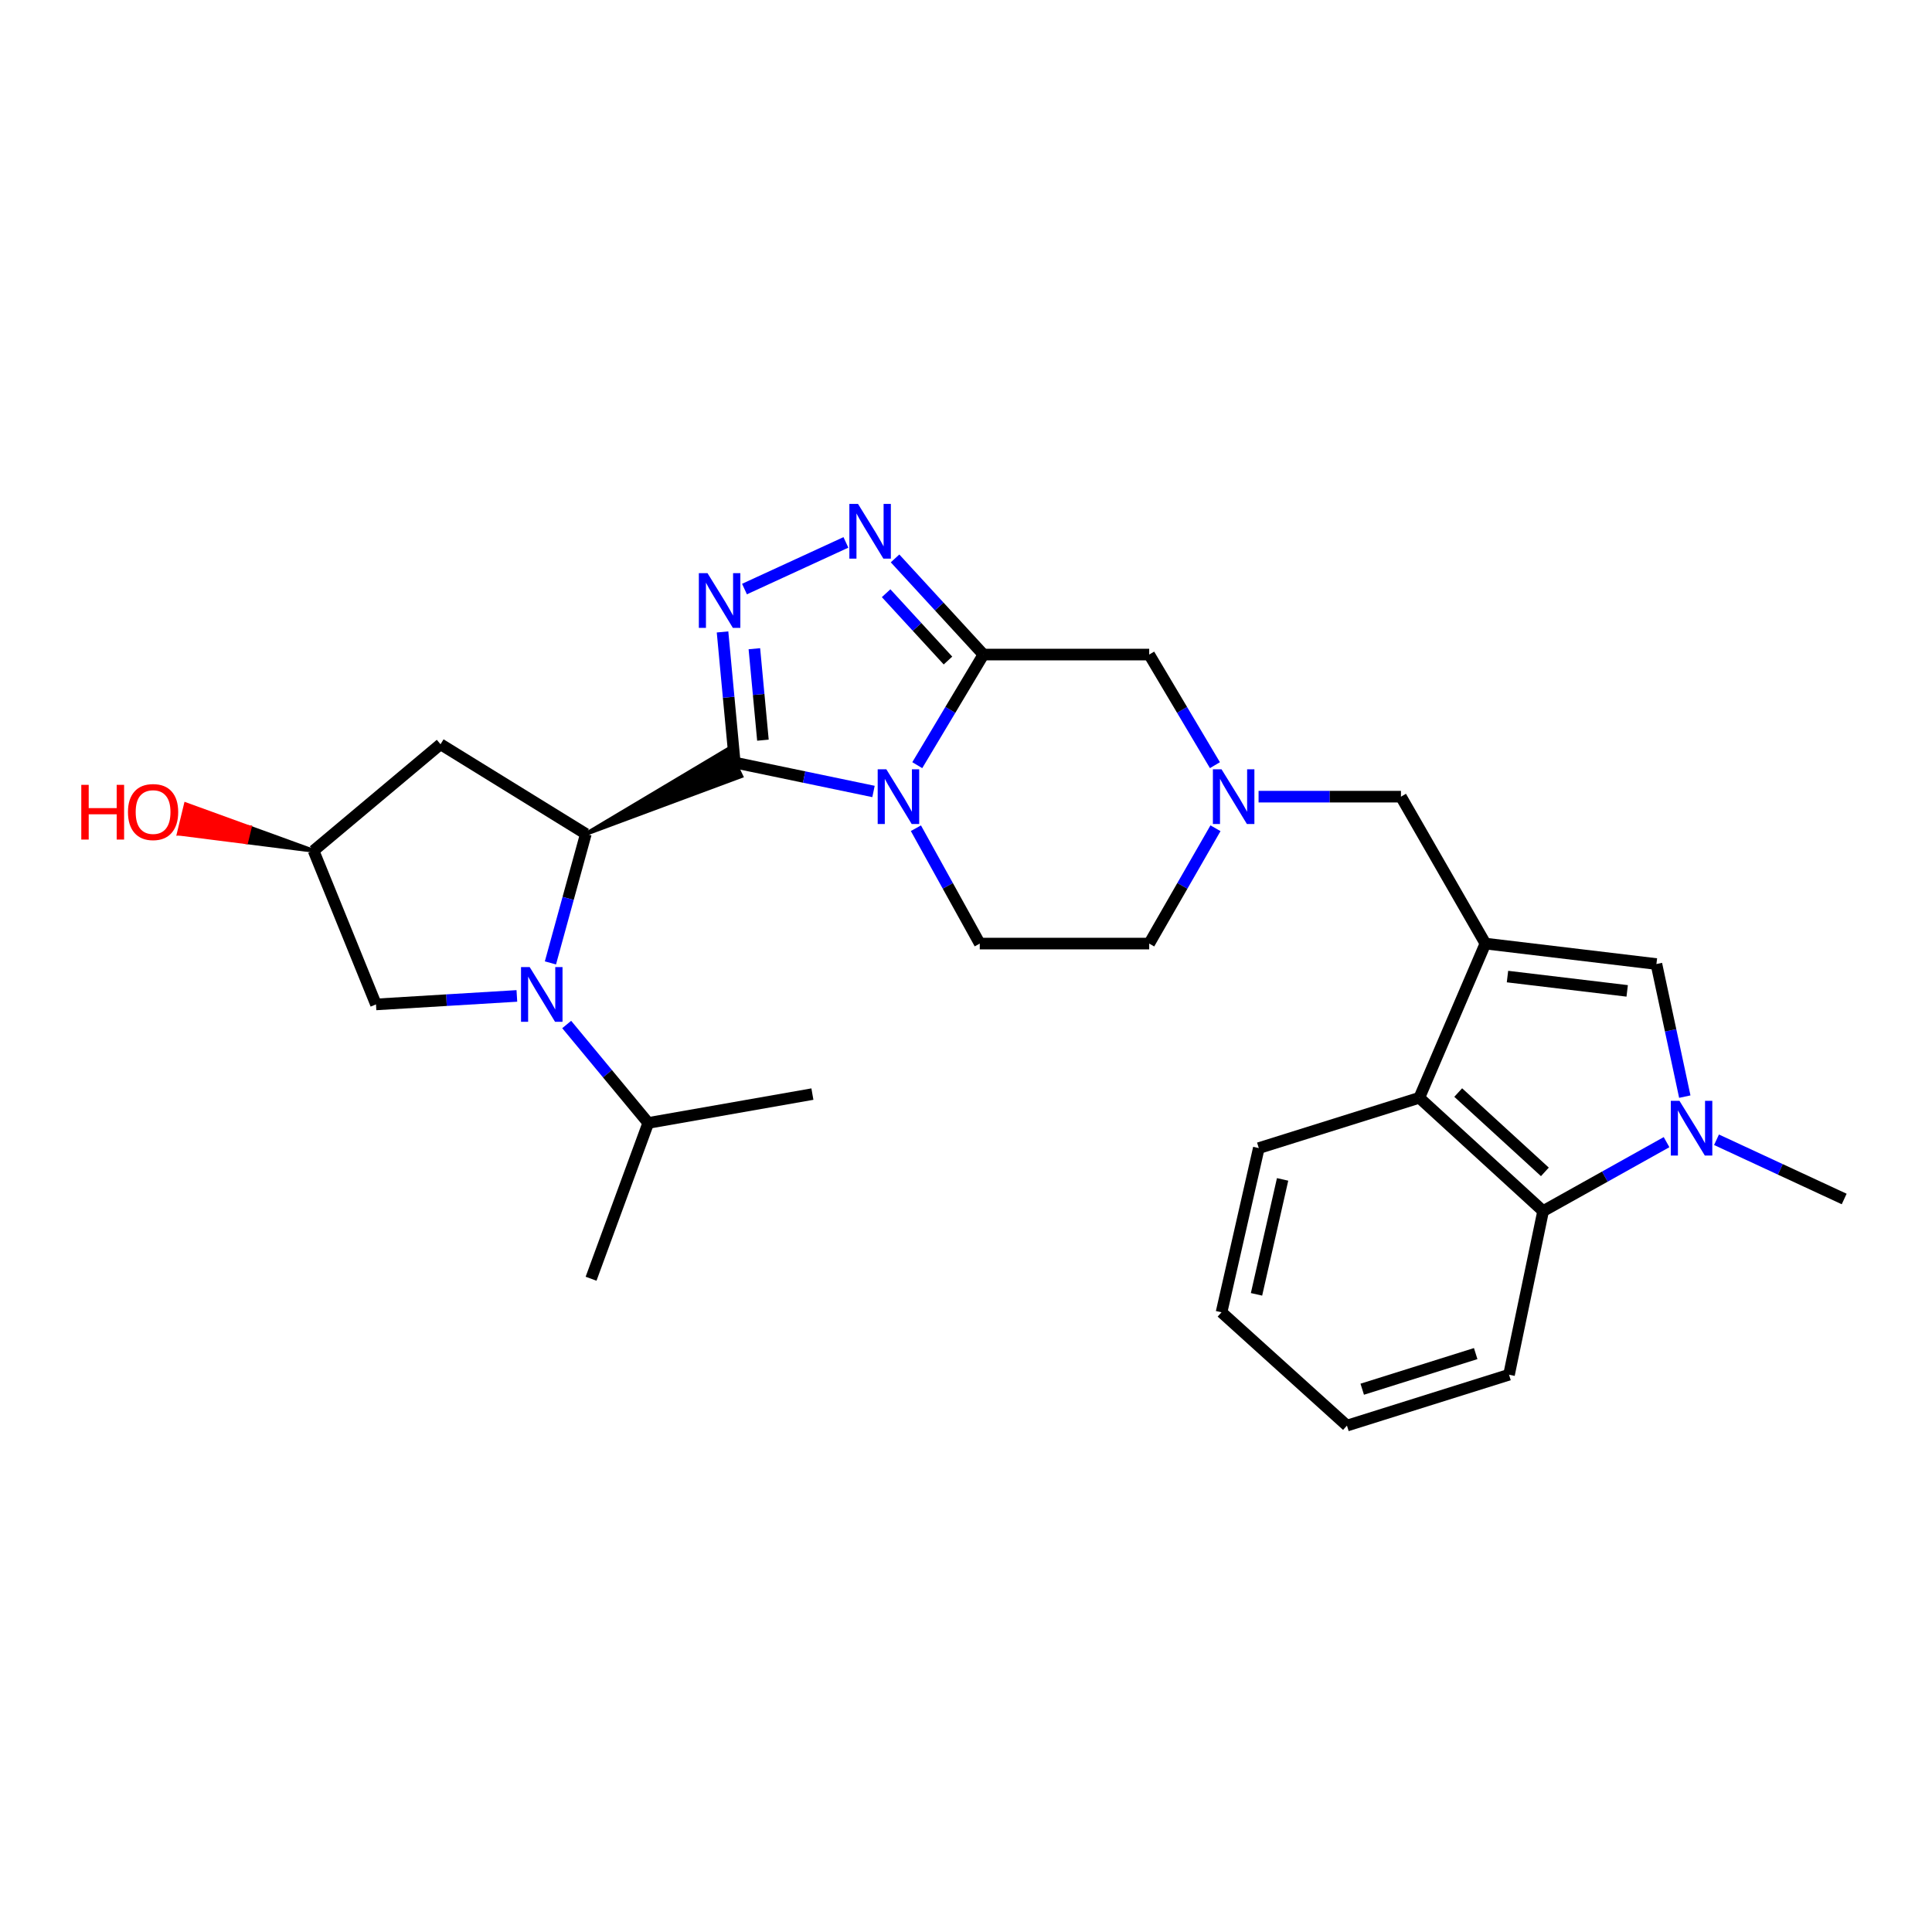 <?xml version='1.0' encoding='iso-8859-1'?>
<svg version='1.1' baseProfile='full'
              xmlns='http://www.w3.org/2000/svg'
                      xmlns:rdkit='http://www.rdkit.org/xml'
                      xmlns:xlink='http://www.w3.org/1999/xlink'
                  xml:space='preserve'
width='1000px' height='1000px' viewBox='0 0 1000 1000'>
<!-- END OF HEADER -->
<rect style='opacity:1.0;fill:#FFFFFF;stroke:none' width='1000' height='1000' x='0' y='0'> </rect>
<path class='bond-0' d='M 380.311,394.709 L 416.219,402.186' style='fill:none;fill-rule:evenodd;stroke:#000000;stroke-width:6px;stroke-linecap:butt;stroke-linejoin:miter;stroke-opacity:1' />
<path class='bond-0' d='M 416.219,402.186 L 452.126,409.664' style='fill:none;fill-rule:evenodd;stroke:#0000FF;stroke-width:6px;stroke-linecap:butt;stroke-linejoin:miter;stroke-opacity:1' />
<path class='bond-2' d='M 380.311,394.709 L 377.147,360.899' style='fill:none;fill-rule:evenodd;stroke:#000000;stroke-width:6px;stroke-linecap:butt;stroke-linejoin:miter;stroke-opacity:1' />
<path class='bond-2' d='M 377.147,360.899 L 373.983,327.088' style='fill:none;fill-rule:evenodd;stroke:#0000FF;stroke-width:6px;stroke-linecap:butt;stroke-linejoin:miter;stroke-opacity:1' />
<path class='bond-2' d='M 394.891,383.112 L 392.676,359.445' style='fill:none;fill-rule:evenodd;stroke:#000000;stroke-width:6px;stroke-linecap:butt;stroke-linejoin:miter;stroke-opacity:1' />
<path class='bond-2' d='M 392.676,359.445 L 390.461,335.778' style='fill:none;fill-rule:evenodd;stroke:#0000FF;stroke-width:6px;stroke-linecap:butt;stroke-linejoin:miter;stroke-opacity:1' />
<path class='bond-3' d='M 303.235,431.639 L 383.681,401.742 L 376.941,387.676 Z' style='fill:#000000;fill-rule:evenodd;fill-opacity:1;stroke:#000000;stroke-width:2px;stroke-linecap:butt;stroke-linejoin:miter;stroke-opacity:1;' />
<path class='bond-1' d='M 474.779,396.048 L 491.896,367.425' style='fill:none;fill-rule:evenodd;stroke:#0000FF;stroke-width:6px;stroke-linecap:butt;stroke-linejoin:miter;stroke-opacity:1' />
<path class='bond-1' d='M 491.896,367.425 L 509.014,338.802' style='fill:none;fill-rule:evenodd;stroke:#000000;stroke-width:6px;stroke-linecap:butt;stroke-linejoin:miter;stroke-opacity:1' />
<path class='bond-12' d='M 474.071,428.684 L 490.598,458.54' style='fill:none;fill-rule:evenodd;stroke:#0000FF;stroke-width:6px;stroke-linecap:butt;stroke-linejoin:miter;stroke-opacity:1' />
<path class='bond-12' d='M 490.598,458.54 L 507.125,488.395' style='fill:none;fill-rule:evenodd;stroke:#000000;stroke-width:6px;stroke-linecap:butt;stroke-linejoin:miter;stroke-opacity:1' />
<path class='bond-14' d='M 509.014,338.802 L 594.824,338.802' style='fill:none;fill-rule:evenodd;stroke:#000000;stroke-width:6px;stroke-linecap:butt;stroke-linejoin:miter;stroke-opacity:1' />
<path class='bond-28' d='M 509.014,338.802 L 486.144,313.915' style='fill:none;fill-rule:evenodd;stroke:#000000;stroke-width:6px;stroke-linecap:butt;stroke-linejoin:miter;stroke-opacity:1' />
<path class='bond-28' d='M 486.144,313.915 L 463.275,289.029' style='fill:none;fill-rule:evenodd;stroke:#0000FF;stroke-width:6px;stroke-linecap:butt;stroke-linejoin:miter;stroke-opacity:1' />
<path class='bond-28' d='M 490.668,341.889 L 474.66,324.469' style='fill:none;fill-rule:evenodd;stroke:#000000;stroke-width:6px;stroke-linecap:butt;stroke-linejoin:miter;stroke-opacity:1' />
<path class='bond-28' d='M 474.66,324.469 L 458.651,307.048' style='fill:none;fill-rule:evenodd;stroke:#0000FF;stroke-width:6px;stroke-linecap:butt;stroke-linejoin:miter;stroke-opacity:1' />
<path class='bond-6' d='M 385.345,304.895 L 437.839,280.747' style='fill:none;fill-rule:evenodd;stroke:#0000FF;stroke-width:6px;stroke-linecap:butt;stroke-linejoin:miter;stroke-opacity:1' />
<path class='bond-5' d='M 303.235,431.639 L 294.068,465.018' style='fill:none;fill-rule:evenodd;stroke:#000000;stroke-width:6px;stroke-linecap:butt;stroke-linejoin:miter;stroke-opacity:1' />
<path class='bond-5' d='M 294.068,465.018 L 284.901,498.397' style='fill:none;fill-rule:evenodd;stroke:#0000FF;stroke-width:6px;stroke-linecap:butt;stroke-linejoin:miter;stroke-opacity:1' />
<path class='bond-15' d='M 303.235,431.639 L 228.014,385.22' style='fill:none;fill-rule:evenodd;stroke:#000000;stroke-width:6px;stroke-linecap:butt;stroke-linejoin:miter;stroke-opacity:1' />
<path class='bond-4' d='M 768.844,488.395 L 725.129,412.351' style='fill:none;fill-rule:evenodd;stroke:#000000;stroke-width:6px;stroke-linecap:butt;stroke-linejoin:miter;stroke-opacity:1' />
<path class='bond-8' d='M 768.844,488.395 L 857.358,498.984' style='fill:none;fill-rule:evenodd;stroke:#000000;stroke-width:6px;stroke-linecap:butt;stroke-linejoin:miter;stroke-opacity:1' />
<path class='bond-8' d='M 780.269,505.47 L 842.228,512.882' style='fill:none;fill-rule:evenodd;stroke:#000000;stroke-width:6px;stroke-linecap:butt;stroke-linejoin:miter;stroke-opacity:1' />
<path class='bond-9' d='M 768.844,488.395 L 734.626,568.209' style='fill:none;fill-rule:evenodd;stroke:#000000;stroke-width:6px;stroke-linecap:butt;stroke-linejoin:miter;stroke-opacity:1' />
<path class='bond-16' d='M 267.531,515.488 L 231.071,517.686' style='fill:none;fill-rule:evenodd;stroke:#0000FF;stroke-width:6px;stroke-linecap:butt;stroke-linejoin:miter;stroke-opacity:1' />
<path class='bond-16' d='M 231.071,517.686 L 194.61,519.884' style='fill:none;fill-rule:evenodd;stroke:#000000;stroke-width:6px;stroke-linecap:butt;stroke-linejoin:miter;stroke-opacity:1' />
<path class='bond-18' d='M 293.32,530.28 L 314.429,555.756' style='fill:none;fill-rule:evenodd;stroke:#0000FF;stroke-width:6px;stroke-linecap:butt;stroke-linejoin:miter;stroke-opacity:1' />
<path class='bond-18' d='M 314.429,555.756 L 335.539,581.233' style='fill:none;fill-rule:evenodd;stroke:#000000;stroke-width:6px;stroke-linecap:butt;stroke-linejoin:miter;stroke-opacity:1' />
<path class='bond-7' d='M 872.05,567.613 L 864.704,533.299' style='fill:none;fill-rule:evenodd;stroke:#0000FF;stroke-width:6px;stroke-linecap:butt;stroke-linejoin:miter;stroke-opacity:1' />
<path class='bond-7' d='M 864.704,533.299 L 857.358,498.984' style='fill:none;fill-rule:evenodd;stroke:#000000;stroke-width:6px;stroke-linecap:butt;stroke-linejoin:miter;stroke-opacity:1' />
<path class='bond-20' d='M 888.463,589.938 L 921.504,605.268' style='fill:none;fill-rule:evenodd;stroke:#0000FF;stroke-width:6px;stroke-linecap:butt;stroke-linejoin:miter;stroke-opacity:1' />
<path class='bond-20' d='M 921.504,605.268 L 954.545,620.598' style='fill:none;fill-rule:evenodd;stroke:#000000;stroke-width:6px;stroke-linecap:butt;stroke-linejoin:miter;stroke-opacity:1' />
<path class='bond-31' d='M 862.606,591.173 L 830.659,609.018' style='fill:none;fill-rule:evenodd;stroke:#0000FF;stroke-width:6px;stroke-linecap:butt;stroke-linejoin:miter;stroke-opacity:1' />
<path class='bond-31' d='M 830.659,609.018 L 798.713,626.863' style='fill:none;fill-rule:evenodd;stroke:#000000;stroke-width:6px;stroke-linecap:butt;stroke-linejoin:miter;stroke-opacity:1' />
<path class='bond-10' d='M 734.626,568.209 L 798.713,626.863' style='fill:none;fill-rule:evenodd;stroke:#000000;stroke-width:6px;stroke-linecap:butt;stroke-linejoin:miter;stroke-opacity:1' />
<path class='bond-10' d='M 754.769,565.502 L 799.63,606.559' style='fill:none;fill-rule:evenodd;stroke:#000000;stroke-width:6px;stroke-linecap:butt;stroke-linejoin:miter;stroke-opacity:1' />
<path class='bond-22' d='M 734.626,568.209 L 651.554,594.257' style='fill:none;fill-rule:evenodd;stroke:#000000;stroke-width:6px;stroke-linecap:butt;stroke-linejoin:miter;stroke-opacity:1' />
<path class='bond-23' d='M 798.713,626.863 L 781.071,711.547' style='fill:none;fill-rule:evenodd;stroke:#000000;stroke-width:6px;stroke-linecap:butt;stroke-linejoin:miter;stroke-opacity:1' />
<path class='bond-11' d='M 629.132,428.703 L 611.978,458.549' style='fill:none;fill-rule:evenodd;stroke:#0000FF;stroke-width:6px;stroke-linecap:butt;stroke-linejoin:miter;stroke-opacity:1' />
<path class='bond-11' d='M 611.978,458.549 L 594.824,488.395' style='fill:none;fill-rule:evenodd;stroke:#000000;stroke-width:6px;stroke-linecap:butt;stroke-linejoin:miter;stroke-opacity:1' />
<path class='bond-13' d='M 651.435,412.351 L 688.282,412.351' style='fill:none;fill-rule:evenodd;stroke:#0000FF;stroke-width:6px;stroke-linecap:butt;stroke-linejoin:miter;stroke-opacity:1' />
<path class='bond-13' d='M 688.282,412.351 L 725.129,412.351' style='fill:none;fill-rule:evenodd;stroke:#000000;stroke-width:6px;stroke-linecap:butt;stroke-linejoin:miter;stroke-opacity:1' />
<path class='bond-30' d='M 628.845,396.052 L 611.834,367.427' style='fill:none;fill-rule:evenodd;stroke:#0000FF;stroke-width:6px;stroke-linecap:butt;stroke-linejoin:miter;stroke-opacity:1' />
<path class='bond-30' d='M 611.834,367.427 L 594.824,338.802' style='fill:none;fill-rule:evenodd;stroke:#000000;stroke-width:6px;stroke-linecap:butt;stroke-linejoin:miter;stroke-opacity:1' />
<path class='bond-19' d='M 507.125,488.395 L 594.824,488.395' style='fill:none;fill-rule:evenodd;stroke:#000000;stroke-width:6px;stroke-linecap:butt;stroke-linejoin:miter;stroke-opacity:1' />
<path class='bond-17' d='M 228.014,385.22 L 162.307,440.339' style='fill:none;fill-rule:evenodd;stroke:#000000;stroke-width:6px;stroke-linecap:butt;stroke-linejoin:miter;stroke-opacity:1' />
<path class='bond-29' d='M 194.61,519.884 L 162.307,440.339' style='fill:none;fill-rule:evenodd;stroke:#000000;stroke-width:6px;stroke-linecap:butt;stroke-linejoin:miter;stroke-opacity:1' />
<path class='bond-21' d='M 162.307,440.339 L 129.256,428.329 L 127.422,435.909 Z' style='fill:#000000;fill-rule:evenodd;fill-opacity:1;stroke:#000000;stroke-width:2px;stroke-linecap:butt;stroke-linejoin:miter;stroke-opacity:1;' />
<path class='bond-21' d='M 129.256,428.329 L 92.537,431.479 L 96.206,416.319 Z' style='fill:#FF0000;fill-rule:evenodd;fill-opacity:1;stroke:#FF0000;stroke-width:2px;stroke-linecap:butt;stroke-linejoin:miter;stroke-opacity:1;' />
<path class='bond-21' d='M 129.256,428.329 L 127.422,435.909 L 92.537,431.479 Z' style='fill:#FF0000;fill-rule:evenodd;fill-opacity:1;stroke:#FF0000;stroke-width:2px;stroke-linecap:butt;stroke-linejoin:miter;stroke-opacity:1;' />
<path class='bond-24' d='M 335.539,581.233 L 420.5,566.303' style='fill:none;fill-rule:evenodd;stroke:#000000;stroke-width:6px;stroke-linecap:butt;stroke-linejoin:miter;stroke-opacity:1' />
<path class='bond-25' d='M 335.539,581.233 L 305.939,661.87' style='fill:none;fill-rule:evenodd;stroke:#000000;stroke-width:6px;stroke-linecap:butt;stroke-linejoin:miter;stroke-opacity:1' />
<path class='bond-27' d='M 651.554,594.257 L 632.265,679.244' style='fill:none;fill-rule:evenodd;stroke:#000000;stroke-width:6px;stroke-linecap:butt;stroke-linejoin:miter;stroke-opacity:1' />
<path class='bond-27' d='M 663.871,610.457 L 650.369,669.948' style='fill:none;fill-rule:evenodd;stroke:#000000;stroke-width:6px;stroke-linecap:butt;stroke-linejoin:miter;stroke-opacity:1' />
<path class='bond-32' d='M 781.071,711.547 L 697.176,737.889' style='fill:none;fill-rule:evenodd;stroke:#000000;stroke-width:6px;stroke-linecap:butt;stroke-linejoin:miter;stroke-opacity:1' />
<path class='bond-32' d='M 763.814,700.617 L 705.087,719.057' style='fill:none;fill-rule:evenodd;stroke:#000000;stroke-width:6px;stroke-linecap:butt;stroke-linejoin:miter;stroke-opacity:1' />
<path class='bond-26' d='M 697.176,737.889 L 632.265,679.244' style='fill:none;fill-rule:evenodd;stroke:#000000;stroke-width:6px;stroke-linecap:butt;stroke-linejoin:miter;stroke-opacity:1' />
<path  class='atom-1' d='M 458.77 398.191
L 468.05 413.191
Q 468.97 414.671, 470.45 417.351
Q 471.93 420.031, 472.01 420.191
L 472.01 398.191
L 475.77 398.191
L 475.77 426.511
L 471.89 426.511
L 461.93 410.111
Q 460.77 408.191, 459.53 405.991
Q 458.33 403.791, 457.97 403.111
L 457.97 426.511
L 454.29 426.511
L 454.29 398.191
L 458.77 398.191
' fill='#0000FF'/>
<path  class='atom-3' d='M 366.201 296.662
L 375.481 311.662
Q 376.401 313.142, 377.881 315.822
Q 379.361 318.502, 379.441 318.662
L 379.441 296.662
L 383.201 296.662
L 383.201 324.982
L 379.321 324.982
L 369.361 308.582
Q 368.201 306.662, 366.961 304.462
Q 365.761 302.262, 365.401 301.582
L 365.401 324.982
L 361.721 324.982
L 361.721 296.662
L 366.201 296.662
' fill='#0000FF'/>
<path  class='atom-6' d='M 274.16 500.551
L 283.44 515.551
Q 284.36 517.031, 285.84 519.711
Q 287.32 522.391, 287.4 522.551
L 287.4 500.551
L 291.16 500.551
L 291.16 528.871
L 287.28 528.871
L 277.32 512.471
Q 276.16 510.551, 274.92 508.351
Q 273.72 506.151, 273.36 505.471
L 273.36 528.871
L 269.68 528.871
L 269.68 500.551
L 274.16 500.551
' fill='#0000FF'/>
<path  class='atom-7' d='M 444.108 260.823
L 453.388 275.823
Q 454.308 277.303, 455.788 279.983
Q 457.268 282.663, 457.348 282.823
L 457.348 260.823
L 461.108 260.823
L 461.108 289.143
L 457.228 289.143
L 447.268 272.743
Q 446.108 270.823, 444.868 268.623
Q 443.668 266.423, 443.308 265.743
L 443.308 289.143
L 439.628 289.143
L 439.628 260.823
L 444.108 260.823
' fill='#0000FF'/>
<path  class='atom-8' d='M 869.286 569.785
L 878.566 584.785
Q 879.486 586.265, 880.966 588.945
Q 882.446 591.625, 882.526 591.785
L 882.526 569.785
L 886.286 569.785
L 886.286 598.105
L 882.406 598.105
L 872.446 581.705
Q 871.286 579.785, 870.046 577.585
Q 868.846 575.385, 868.486 574.705
L 868.486 598.105
L 864.806 598.105
L 864.806 569.785
L 869.286 569.785
' fill='#0000FF'/>
<path  class='atom-12' d='M 632.27 398.191
L 641.55 413.191
Q 642.47 414.671, 643.95 417.351
Q 645.43 420.031, 645.51 420.191
L 645.51 398.191
L 649.27 398.191
L 649.27 426.511
L 645.39 426.511
L 635.43 410.111
Q 634.27 408.191, 633.03 405.991
Q 631.83 403.791, 631.47 403.111
L 631.47 426.511
L 627.79 426.511
L 627.79 398.191
L 632.27 398.191
' fill='#0000FF'/>
<path  class='atom-22' d='M 42.075 406.236
L 45.915 406.236
L 45.915 418.276
L 60.395 418.276
L 60.395 406.236
L 64.235 406.236
L 64.235 434.556
L 60.395 434.556
L 60.395 421.476
L 45.915 421.476
L 45.915 434.556
L 42.075 434.556
L 42.075 406.236
' fill='#FF0000'/>
<path  class='atom-22' d='M 66.235 420.316
Q 66.235 413.516, 69.595 409.716
Q 72.955 405.916, 79.235 405.916
Q 85.515 405.916, 88.875 409.716
Q 92.235 413.516, 92.235 420.316
Q 92.235 427.196, 88.835 431.116
Q 85.435 434.996, 79.235 434.996
Q 72.995 434.996, 69.595 431.116
Q 66.235 427.236, 66.235 420.316
M 79.235 431.796
Q 83.555 431.796, 85.875 428.916
Q 88.235 425.996, 88.235 420.316
Q 88.235 414.756, 85.875 411.956
Q 83.555 409.116, 79.235 409.116
Q 74.915 409.116, 72.555 411.916
Q 70.235 414.716, 70.235 420.316
Q 70.235 426.036, 72.555 428.916
Q 74.915 431.796, 79.235 431.796
' fill='#FF0000'/>
</svg>
